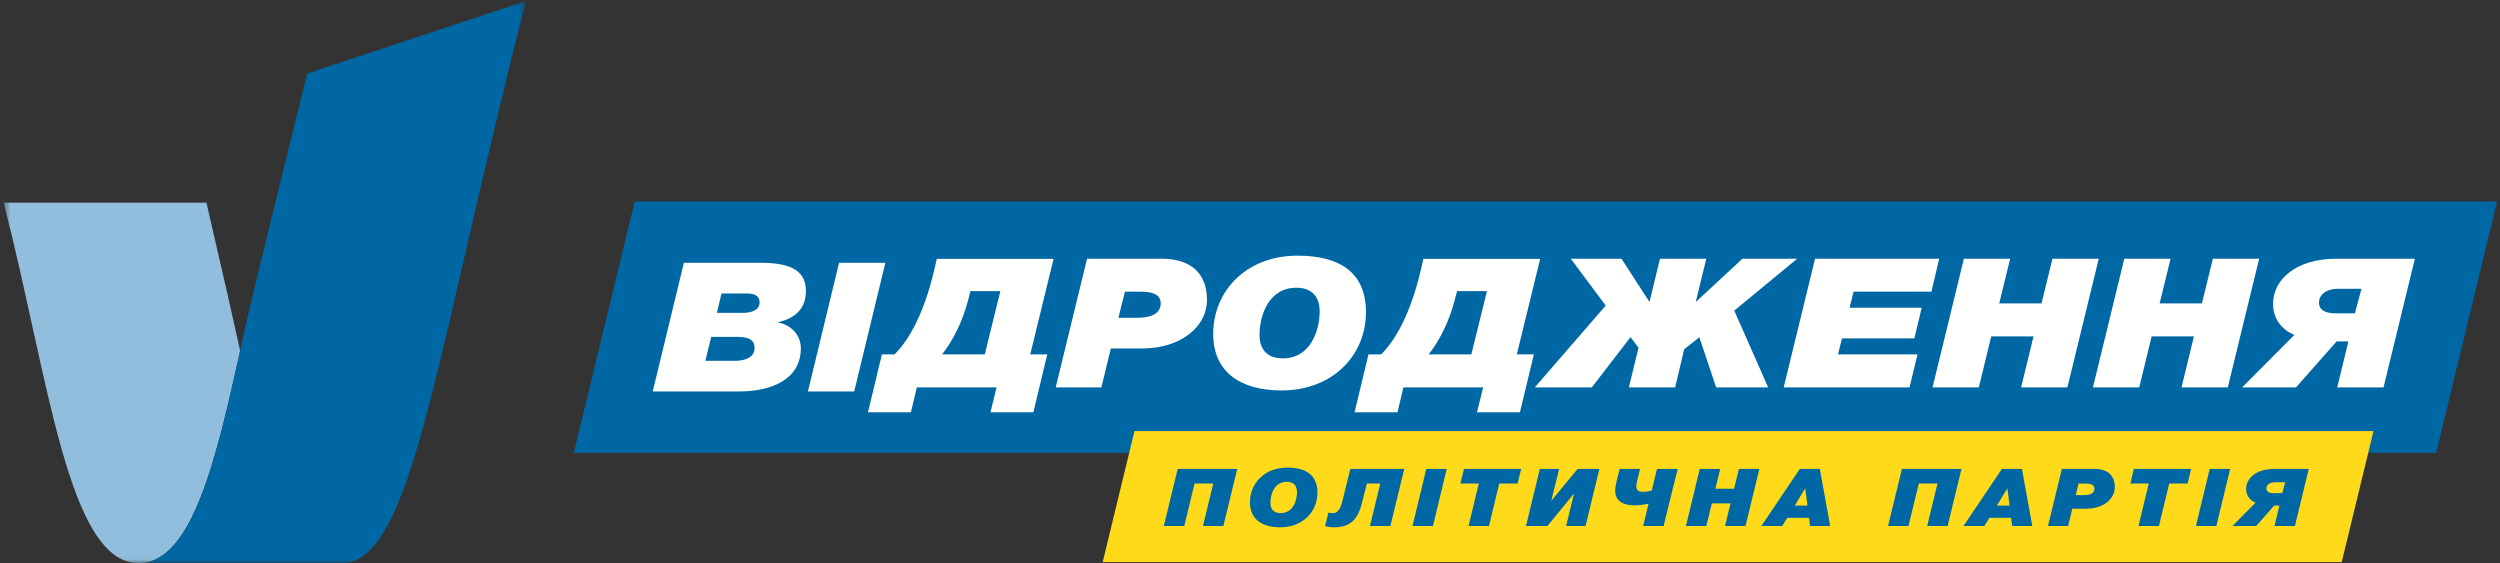
<svg width="364px" height="82px" viewBox="0 0 364 82" version="1.1" xmlns="http://www.w3.org/2000/svg" xmlns:xlink="http://www.w3.org/1999/xlink">
    <rect x="0" y="0" width="364" height="82" fill="#333333" stroke="none"/>
    <defs>
        <polygon id="path-1" points="76.574 81.963 0.535 81.963 0.535 0.152 76.574 0.152"></polygon>
    </defs>
    <g stroke="none" stroke-width="1" fill="none" fill-rule="evenodd">
        <g>
            <mask id="mask-2" fill="white">
                <use xlink:href="#path-1"></use>
            </mask>
            <g id="Clip-2"></g>
            <path d="M30.059,29.513 C32.739,41.048 33.852,46.065 34.97,51.085 C31.528,66.543 28.033,82 20.208,82 L20.207,82 C9.842,82 7.073,54.877 0.535,29.513 L30.059,29.513" fill="#90BEDC" mask="url(#mask-2)"></path>
            <path d="M34.97,51.085 C36.087,46.065 35.273,48.82 44.728,10.713 L76.574,0.152 C63.263,52.087 60.097,82 49.732,82 L20.209,82 C28.033,82 31.528,66.543 34.97,51.085" fill="#0067A5" mask="url(#mask-2)"></path>
        </g>
        <polygon fill="#0067A5" points="83.542 65.934 92.42 29.327 363.581 29.327 354.702 65.934"></polygon>
        <polyline fill="#FFDA1A" points="340.953 81.844 160.552 81.844 165.18 62.763 345.582 62.763 340.953 81.844"></polyline>
        <path d="M108.18,45.558 C109.251,45.558 110.6,45.217 110.6,44.063 C110.6,42.934 109.711,42.724 108.517,42.724 L105.055,42.724 L104.381,45.558 L108.18,45.558 Z M107.015,52.537 C108.21,52.537 109.864,52.196 109.864,50.648 C109.864,49.257 108.639,49.048 107.261,49.048 L103.554,49.048 L102.696,52.537 L107.015,52.537 Z M99.572,38.264 L110.814,38.264 C115.562,38.264 117.339,39.681 117.339,42.383 C117.339,44.771 115.991,46.293 113.326,46.897 L113.296,46.897 L113.296,46.949 C115.348,47.342 116.604,48.942 116.604,50.7 C116.604,55.213 112.377,56.997 107.597,56.997 L95.038,56.997 L99.572,38.264 L99.572,38.264 Z" fill="#FFFFFE"></path>
        <polyline fill="#FFFFFE" points="122.167 38.264 128.906 38.264 124.373 56.997 117.633 56.997 122.167 38.264"></polyline>
        <path d="M162.84,46.275 L165.413,46.275 C168.109,46.275 168.997,45.409 168.997,44.15 C168.997,42.706 167.466,42.471 166.088,42.471 L163.79,42.471 L162.84,46.275 Z M158.275,37.669 L169.12,37.669 C173.133,37.669 175.737,39.558 175.737,43.704 C175.737,47.482 172.03,50.735 166.271,50.735 L161.737,50.735 L160.358,56.402 L153.711,56.402 L158.275,37.669 L158.275,37.669 Z" fill="#FFFFFE"></path>
        <path d="M186.783,52.178 C190.827,52.178 192.144,48.111 192.144,45.304 C192.144,43.599 191.347,41.893 188.744,41.893 C184.7,41.893 183.383,45.96 183.383,48.767 C183.383,50.473 184.149,52.178 186.783,52.178 M188.927,37.223 C195.115,37.223 198.884,39.716 198.884,45.435 C198.884,51.732 194.043,56.848 186.6,56.848 C180.412,56.848 176.643,54.015 176.643,48.636 C176.643,42.339 181.483,37.223 188.927,37.223" fill="#FFFFFE"></path>
        <path d="M216.497,42.392 L212.147,42.392 L211.81,43.677 C210.983,46.852 209.635,49.528 208.012,51.601 L214.23,51.601 L216.497,42.392 Z M224.248,37.695 L220.847,51.601 L223.328,51.601 L221.304,60.022 L215.054,60.022 L215.946,56.402 L204.335,56.402 L203.475,60.022 L197.226,60.022 L199.25,51.601 L201.089,51.601 C203.356,49.371 205.469,45.278 206.847,39.401 L207.245,37.695 L224.248,37.695 L224.248,37.695 Z" fill="#FFFFFE"></path>
        <path d="M145.651,42.392 L141.3,42.392 L140.963,43.677 C140.136,46.852 138.789,49.528 137.165,51.601 L143.383,51.601 L145.651,42.392 Z M153.401,37.695 L150.001,51.601 L152.482,51.601 L150.458,60.022 L144.208,60.022 L145.099,56.402 L133.489,56.402 L132.628,60.022 L126.379,60.022 L128.404,51.601 L130.242,51.601 C132.509,49.371 134.622,45.278 136,39.401 L136.399,37.695 L153.401,37.695 L153.401,37.695 Z" fill="#FFFFFE"></path>
        <polyline fill="#FFFFFE" points="231.769 56.402 223.467 56.402 233.791 44.491 228.706 37.669 236.089 37.669 240.163 43.966 241.695 37.669 248.434 37.669 246.902 43.966 253.703 37.669 261.668 37.669 252.509 45.225 257.441 56.402 249.874 56.402 247.423 49.109 245.217 50.84 243.901 56.402 237.161 56.402 238.57 50.63 237.406 49.082 231.769 56.402"></polyline>
        <polyline fill="#FFFFFE" points="264.272 37.669 282.345 37.669 281.212 42.47 269.878 42.47 269.295 44.806 279.803 44.806 278.73 49.266 268.192 49.266 267.61 51.601 279.19 51.601 278.026 56.402 259.707 56.402 264.272 37.669"></polyline>
        <polyline fill="#FFFFFE" points="285.941 37.669 292.68 37.669 291.088 44.176 297.246 44.176 298.838 37.669 305.578 37.669 301.014 56.402 294.274 56.402 296.081 48.977 289.924 48.977 288.117 56.402 281.377 56.402 285.941 37.669"></polyline>
        <polyline fill="#FFFFFE" points="309.296 37.669 316.035 37.669 314.443 44.176 320.6 44.176 322.193 37.669 328.932 37.669 324.369 56.402 317.628 56.402 319.436 48.977 313.279 48.977 311.471 56.402 304.732 56.402 309.296 37.669"></polyline>
        <path d="M340.425,42.051 C338.526,42.051 337.638,43.048 337.638,44.071 C337.638,45.016 338.403,45.619 339.997,45.619 L342.876,45.619 L343.826,42.051 L340.425,42.051 Z M347.043,56.402 L340.303,56.402 L341.927,49.712 L340.211,49.712 L334.299,56.402 L326.456,56.402 L334.053,48.767 C332.277,48.007 330.959,46.511 330.959,44.202 C330.959,40.791 334.207,37.669 340.15,37.669 L351.607,37.669 L347.043,56.402 L347.043,56.402 Z" fill="#FFFFFE"></path>
        <polyline fill="#0067A5" points="178.126 76.582 175.149 76.582 176.651 70.407 173.931 70.407 172.429 76.582 169.451 76.582 171.468 68.279 180.142 68.279 178.126 76.582"></polyline>
        <path d="M186.474,74.709 C188.261,74.709 188.843,72.907 188.843,71.662 C188.843,70.907 188.49,70.15 187.34,70.15 C185.555,70.15 184.972,71.954 184.972,73.198 C184.972,73.953 185.311,74.709 186.474,74.709 M187.421,68.081 C190.155,68.081 191.82,69.186 191.82,71.721 C191.82,74.511 189.681,76.779 186.393,76.779 C183.659,76.779 181.995,75.524 181.995,73.14 C181.995,70.349 184.133,68.081 187.421,68.081" fill="#0067A5"></path>
        <path d="M204.458,68.279 L202.442,76.582 L199.464,76.582 L200.966,70.407 L199.018,70.407 L198.274,73.337 C197.746,75.395 196.785,76.779 194.241,76.779 C193.862,76.779 193.28,76.722 192.929,76.594 L193.416,74.628 C193.619,74.686 193.862,74.709 194.051,74.709 C194.579,74.709 195.08,74.431 195.432,73.023 L196.609,68.279 L204.458,68.279" fill="#0067A5"></path>
        <polyline fill="#0067A5" points="207.664 68.279 210.642 68.279 208.639 76.582 205.661 76.582 207.664 68.279"></polyline>
        <polyline fill="#0067A5" points="215.309 70.407 212.63 70.407 213.144 68.279 221.48 68.279 220.966 70.407 218.286 70.407 216.797 76.582 213.821 76.582 215.309 70.407"></polyline>
        <polyline fill="#0067A5" points="230.857 76.582 228.029 76.582 229.166 71.895 229.138 71.895 225.309 76.582 222.182 76.582 224.2 68.279 227.014 68.279 225.877 72.873 225.905 72.873 229.693 68.279 232.873 68.279 230.857 76.582"></polyline>
        <path d="M235.172,71.488 C235.172,71.151 235.213,70.721 235.321,70.29 L235.822,68.279 L238.799,68.279 L238.367,69.999 C238.285,70.303 238.244,70.604 238.244,70.837 C238.244,71.361 238.542,71.604 239.246,71.604 C239.679,71.604 240.126,71.523 240.491,71.43 L241.262,68.279 L244.267,68.279 L242.223,76.582 L239.246,76.582 L240.031,73.326 C239.489,73.453 238.786,73.581 237.974,73.581 C236.188,73.581 235.172,72.814 235.172,71.488" fill="#0067A5"></path>
        <polyline fill="#0067A5" points="247.486 68.279 250.463 68.279 249.759 71.163 252.48 71.163 253.183 68.279 256.161 68.279 254.144 76.582 251.167 76.582 251.965 73.291 249.245 73.291 248.446 76.582 245.47 76.582 247.486 68.279"></polyline>
        <path d="M263.169,73.616 L262.844,71.128 L262.817,71.128 L261.315,73.616 L263.169,73.616 Z M262.046,68.279 L264.969,68.279 L266.471,76.582 L263.548,76.582 L263.385,75.395 L260.232,75.395 L259.488,76.582 L256.457,76.582 L262.046,68.279 L262.046,68.279 Z" fill="#0067A5"></path>
        <polyline fill="#0067A5" points="283.574 76.582 280.597 76.582 282.099 70.407 279.379 70.407 277.877 76.582 274.9 76.582 276.916 68.279 285.591 68.279 283.574 76.582"></polyline>
        <path d="M292.6,73.616 L292.274,71.128 L292.247,71.128 L290.746,73.616 L292.6,73.616 Z M291.476,68.279 L294.399,68.279 L295.902,76.582 L292.978,76.582 L292.815,75.395 L289.662,75.395 L288.918,76.582 L285.887,76.582 L291.476,68.279 L291.476,68.279 Z" fill="#0067A5"></path>
        <path d="M302.219,72.093 L303.357,72.093 C304.548,72.093 304.94,71.709 304.94,71.151 C304.94,70.511 304.263,70.407 303.654,70.407 L302.639,70.407 L302.219,72.093 Z M300.203,68.279 L304.994,68.279 C306.767,68.279 307.917,69.116 307.917,70.953 C307.917,72.628 306.279,74.07 303.735,74.07 L301.733,74.07 L301.123,76.582 L298.187,76.582 L300.203,68.279 L300.203,68.279 Z" fill="#0067A5"></path>
        <polyline fill="#0067A5" points="312.855 70.407 310.176 70.407 310.69 68.279 319.026 68.279 318.511 70.407 315.833 70.407 314.344 76.582 311.366 76.582 312.855 70.407"></polyline>
        <polyline fill="#0067A5" points="321.731 68.279 324.709 68.279 322.706 76.582 319.729 76.582 321.731 68.279"></polyline>
        <path d="M331.217,70.221 C330.378,70.221 329.985,70.662 329.985,71.116 C329.985,71.534 330.324,71.802 331.027,71.802 L332.3,71.802 L332.719,70.221 L331.217,70.221 Z M334.14,76.582 L331.163,76.582 L331.88,73.617 L331.122,73.617 L328.511,76.582 L325.047,76.582 L328.403,73.197 C327.617,72.861 327.036,72.197 327.036,71.174 C327.036,69.662 328.47,68.279 331.095,68.279 L336.157,68.279 L334.14,76.582 L334.14,76.582 Z" fill="#0067A5"></path>
    </g>
</svg>